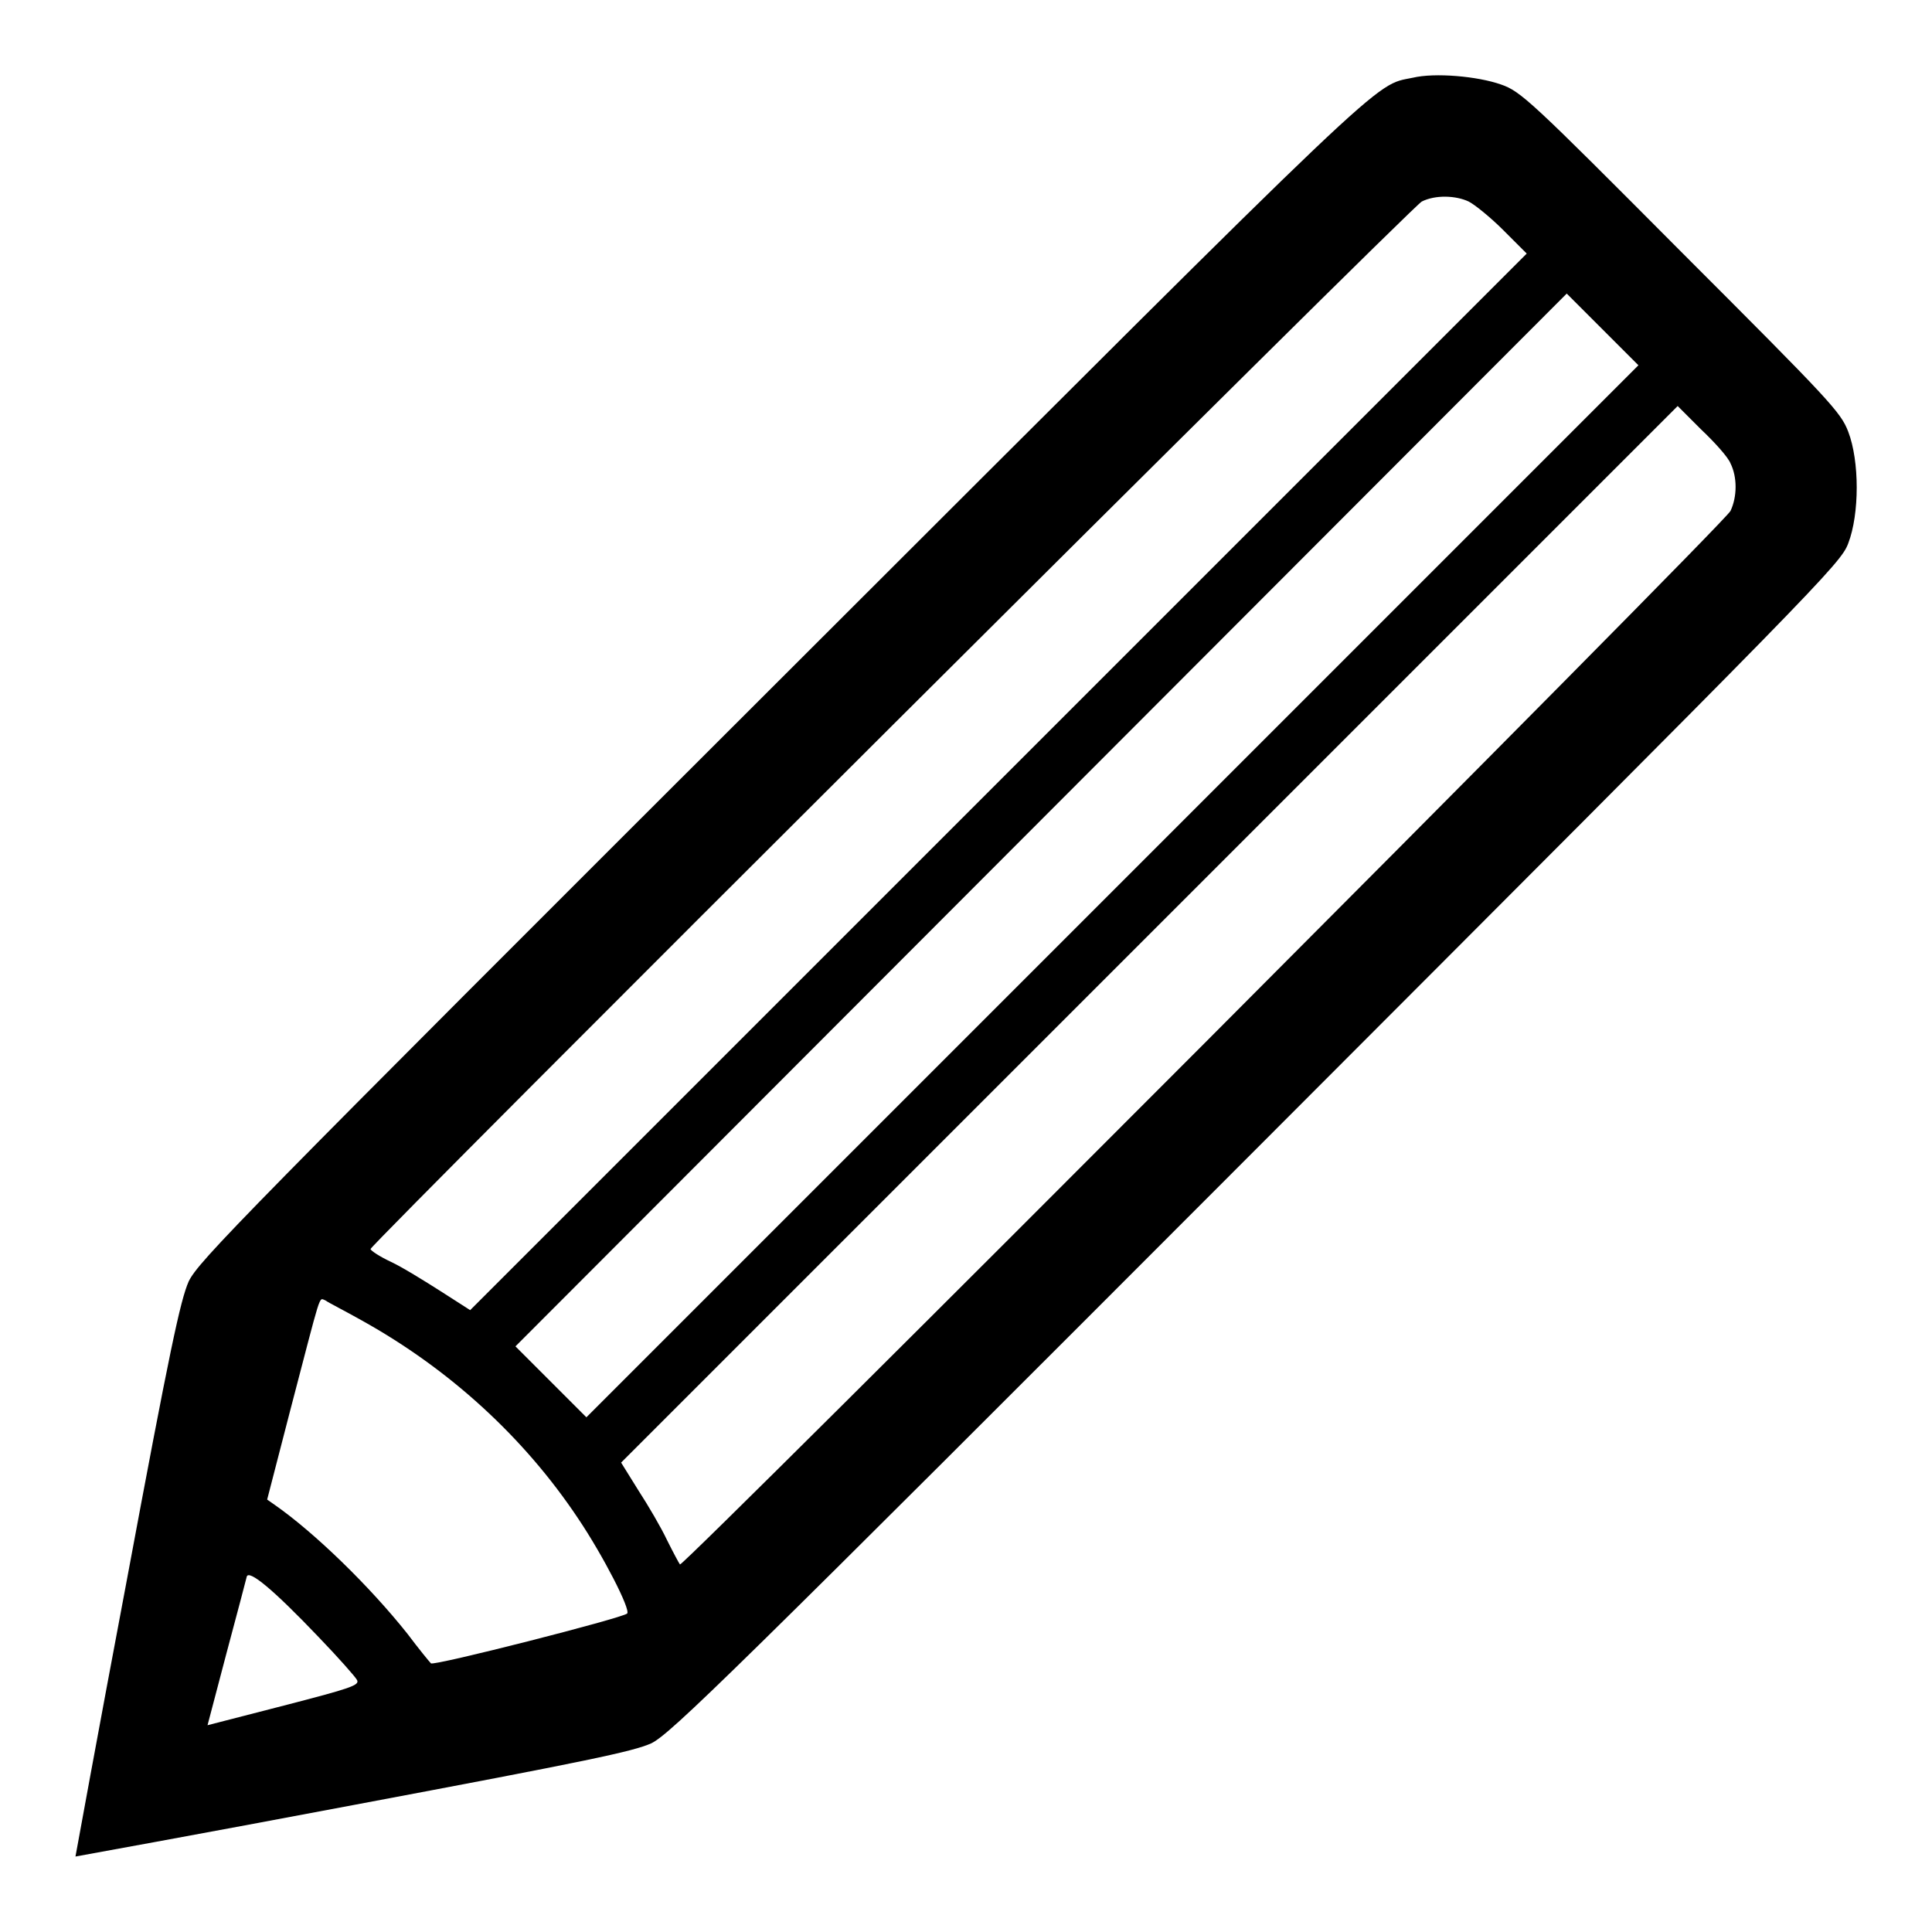 <?xml version="1.0" encoding="utf-8"?>
<!-- Svg Vector Icons : http://www.onlinewebfonts.com/icon -->
<!DOCTYPE svg PUBLIC "-//W3C//DTD SVG 1.1//EN" "http://www.w3.org/Graphics/SVG/1.1/DTD/svg11.dtd">
<svg version="1.1" xmlns="http://www.w3.org/2000/svg" xmlns:xlink="http://www.w3.org/1999/xlink" x="0px" y="0px" viewBox="0 0 256 256" enable-background="new 0 0 256 256" xml:space="preserve">
<g><g><g><path fill="#000000" d="M187.2,10.3c-5.3,1.1-1.9-2.1-83.6,79.5c-71.8,71.7-77.3,77.3-78.6,80c-1.1,2.5-2.5,9-8.2,39.6C13,229.5,10,246,10,246c0,0,16.6-3,36.7-6.8c31.4-5.9,37.1-7.1,39.6-8.2c2.6-1.3,10.1-8.6,80.2-78.8c74.7-74.8,77.4-77.5,78.4-80.2c1.5-3.9,1.5-10.9,0-14.8c-1-2.6-2.3-4-22.2-23.9c-19.9-20-21.2-21.2-23.8-22.1C195.8,10.1,190.1,9.6,187.2,10.3z M194.6,26.7c0.8,0.4,2.9,2.1,4.6,3.8l3.1,3.1l-70,70l-70,70l-3.9-2.5c-2.2-1.4-5.1-3.2-6.6-3.9c-1.5-0.7-2.7-1.5-2.7-1.7c0-0.6,138.2-138.4,139.3-138.8C190.2,25.8,192.9,25.9,194.6,26.7z M147.4,118.1l-69.7,69.7l-4.7-4.7l-4.7-4.7l69.6-69.7l69.7-69.8l4.7,4.7l4.8,4.8L147.4,118.1z M229.3,61.4c0.9,1.8,0.9,4.4,0,6.3c-0.6,1.5-138.8,140-139.2,139.6c-0.1-0.1-0.9-1.6-1.7-3.2c-0.8-1.7-2.5-4.6-3.8-6.6l-2.3-3.7l70-70l70-70l3.1,3.1C227.2,58.6,229,60.6,229.3,61.4z M48,175c11.5,6.4,21.4,15.4,28.6,26.2c3.3,4.9,7,12.1,6.5,12.6c-0.6,0.6-25.7,7-26,6.6c-0.2-0.2-1.6-1.9-3.1-3.9c-5-6.3-12.3-13.4-17.6-17.1l-1-0.7l3-11.6c4.3-16.4,3.8-15.1,4.7-14.8C43.5,172.6,45.7,173.7,48,175z M42.2,216.9c2.6,2.7,4.9,5.3,5.1,5.7c0.4,0.7-0.8,1.1-9.7,3.4l-10.1,2.6l2.5-9.5c1.4-5.2,2.6-9.8,2.7-10.2C33,208,36.1,210.5,42.2,216.9z"/></g></g></g>
</svg>